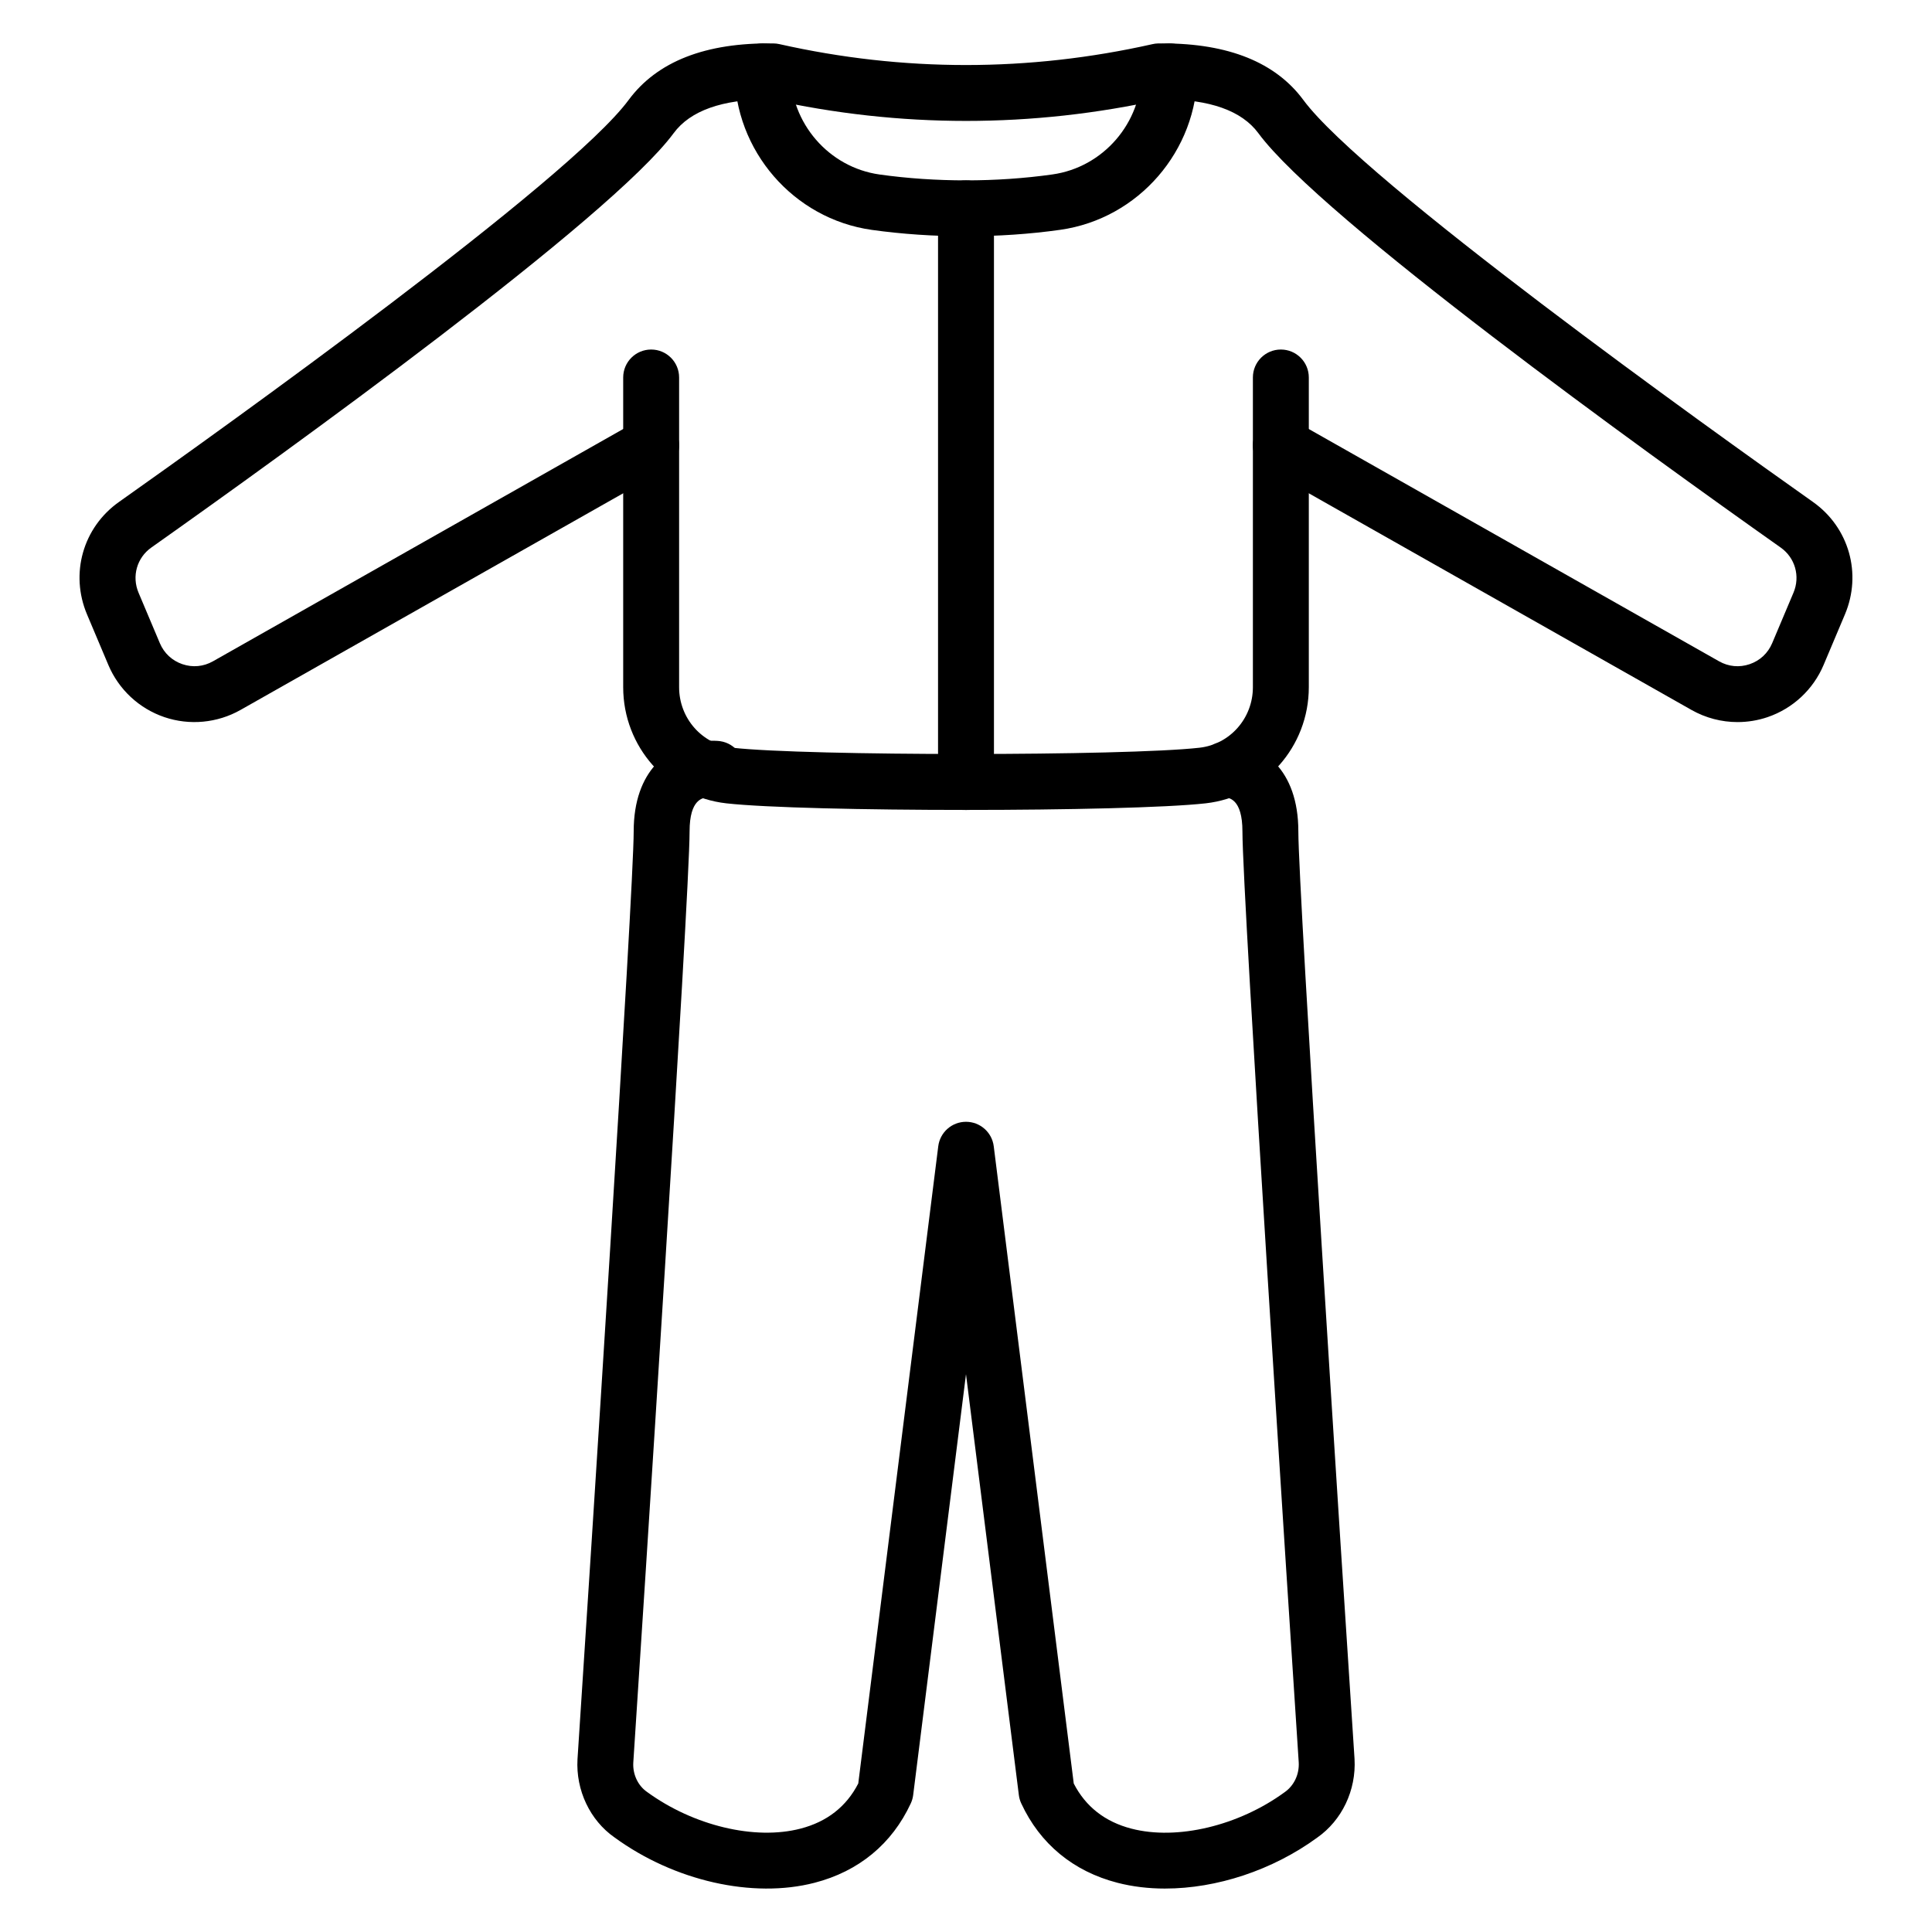 <?xml version="1.0" encoding="UTF-8"?>
<!-- Uploaded to: ICON Repo, www.iconrepo.com, Generator: ICON Repo Mixer Tools -->
<svg fill="#000000" width="800px" height="800px" version="1.1" viewBox="144 144 512 512" xmlns="http://www.w3.org/2000/svg">
 <g>
  <path d="m400 358.64c-26.566 0-53.129-0.586-63.527-1.75-15.57-1.75-27.32-14.977-27.32-30.773v-82.078c0-4.094 3.312-7.41 7.41-7.41 4.094 0 7.41 3.312 7.41 7.41v82.078c0 8.242 6.086 15.137 14.16 16.039 19.664 2.215 104.08 2.215 123.73 0 8.082-0.906 14.168-7.801 14.168-16.039v-82.078c0-4.094 3.312-7.41 7.41-7.41 4.094 0 7.41 3.312 7.41 7.41v82.078c0 15.793-11.75 29.02-27.328 30.773-10.391 1.164-36.957 1.75-63.523 1.75z"/>
  <path d="m604.48 335.36c-4.238 0-8.449-1.086-12.207-3.211l-112.49-63.684c-3.559-2.019-4.812-6.535-2.793-10.102 2.012-3.551 6.535-4.805 10.102-2.793l112.48 63.684c2.512 1.418 5.375 1.691 8.105 0.758 2.719-0.926 4.84-2.902 5.961-5.551l5.652-13.391c1.832-4.34 0.441-9.254-3.387-11.961-36.07-25.496-121.77-87.234-138.43-109.82-4.398-5.953-12.879-8.973-25.215-8.973h-0.312c-34.492 7.648-69.414 7.633-103.89 0h-0.312c-12.344 0-20.824 3.016-25.223 8.98-16.66 22.574-102.36 84.312-138.42 109.81-3.828 2.707-5.215 7.617-3.387 11.961l5.652 13.391c1.121 2.648 3.242 4.625 5.961 5.551 2.734 0.934 5.602 0.66 8.109-0.758l112.47-63.684c3.574-2.012 8.09-0.758 10.102 2.793 2.019 3.566 0.766 8.082-2.793 10.102l-112.48 63.684c-6.148 3.473-13.516 4.168-20.188 1.895-6.684-2.277-12.09-7.316-14.832-13.82l-5.652-13.391c-4.566-10.801-1.078-23.066 8.48-29.816 27.684-19.57 119.24-85.078 135.05-106.52 7.531-10.188 20.383-15.258 38.414-14.984 0.516 0.008 1.027 0.066 1.527 0.18 32.82 7.394 66.094 7.394 98.93 0 0.906-0.219 1.844-0.188 2.769-0.188 17.309 0 29.809 5.035 37.16 14.984 15.816 21.445 107.37 86.953 135.05 106.53 9.559 6.75 13.047 19.016 8.48 29.816l-5.652 13.391c-2.742 6.504-8.148 11.539-14.832 13.82-2.59 0.883-5.289 1.316-7.973 1.316z"/>
  <path d="m399.93 206.61c-8.449 0-16.887-0.562-24.918-1.691-20.723-2.922-36.352-20.977-36.352-41.988 0-4.094 3.312-7.41 7.41-7.41 4.094 0 7.41 3.312 7.41 7.41 0 13.676 10.145 25.418 23.602 27.312 14.762 2.078 31.039 2.078 45.828-0.016 13.457-1.895 23.609-13.637 23.609-27.312 0-4.094 3.312-7.41 7.41-7.41 4.094 0 7.41 3.312 7.41 7.41 0 21.012-15.629 39.062-36.359 41.988-8.086 1.145-16.57 1.707-25.051 1.707z"/>
  <path d="m400 358.65c-4.094 0-7.41-3.312-7.41-7.41v-152.03c0-4.094 3.312-7.41 7.41-7.41 4.094 0 7.41 3.312 7.41 7.41v152.03c-0.004 4.098-3.316 7.41-7.41 7.41z"/>
  <path d="m452.78 644.49c-4.383 0-8.645-0.5-12.648-1.535-11.699-3.023-20.52-10.305-25.496-21.047-0.324-0.695-0.535-1.441-0.629-2.191l-14.008-111.54-14 111.54c-0.094 0.754-0.305 1.496-0.629 2.191-4.977 10.746-13.797 18.023-25.504 21.047-16.387 4.238-37.211-0.477-53.043-12.039-6.453-4.516-10.246-12.473-9.781-20.688 3.285-49.723 14.891-230.16 14.891-245.89 0-16.281 9.34-22.941 18.246-23.789 2.379-0.406 4.168-0.203 4.688-0.129 4.043 0.602 6.844 4.363 6.242 8.414-0.594 4.039-4.305 6.867-8.414 6.242-0.305 0.066-0.672 0.188-0.984 0.211-1.359 0.102-4.965 0.363-4.965 9.051 0 17.27-12.605 211.73-14.918 246.79-0.172 3.055 1.207 6.047 3.609 7.727 12.32 8.992 28.637 12.895 40.715 9.746 7.004-1.809 12.148-5.832 15.297-11.961l21.199-168.87c0.465-3.703 3.617-6.484 7.352-6.484s6.887 2.777 7.352 6.484l21.203 168.88c3.148 6.129 8.293 10.152 15.289 11.961 12.09 3.148 28.406-0.754 40.598-9.66 2.523-1.766 3.906-4.762 3.734-7.894-2.316-34.984-14.918-229.44-14.918-246.71 0-8.695-3.617-8.965-4.812-9.051-4.082-0.297-7.148-3.848-6.844-7.93 0.297-4.074 3.754-7.172 7.93-6.844 8.965 0.652 18.543 7.258 18.543 23.824 0 15.73 11.605 196.16 14.891 245.8 0.465 8.293-3.328 16.25-9.906 20.852-11.879 8.668-26.676 13.488-40.277 13.488z"/>
 </g>
</svg>